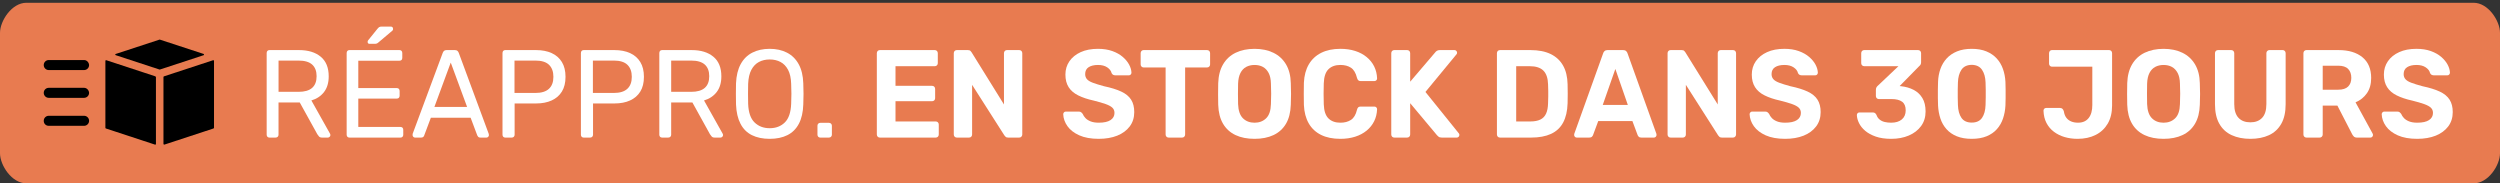 <?xml version="1.0" encoding="utf-8"?>
<!-- Generator: Adobe Illustrator 16.0.0, SVG Export Plug-In . SVG Version: 6.00 Build 0)  -->
<!DOCTYPE svg PUBLIC "-//W3C//DTD SVG 1.1//EN" "http://www.w3.org/Graphics/SVG/1.1/DTD/svg11.dtd">
<svg version="1.1" id="Calque_1" xmlns="http://www.w3.org/2000/svg" xmlns:xlink="http://www.w3.org/1999/xlink" x="0px" y="0px"
	 width="300px" height="22px" viewBox="0 0 300 22" enable-background="new 0 0 300 22" xml:space="preserve">
<rect x="0" y="0" width="300" height="22" fill="#333333" stroke="none"/>
<path fill="#E87B50" d="M300,18.387c0,1.443-1.416,3.613-3.16,3.613H3.16C1.415,22,0,19.83,0,18.387V3.946
	c0-1.443,1.415-3.613,3.16-3.613h293.68c1.744,0,3.16,2.17,3.16,3.613V18.387z"/>
<g>
	<g>
		<path fill="#FFFFFF" d="M32.335,16.51c-0.107,0-0.189-0.032-0.247-0.098C32.03,16.348,32,16.265,32,16.165V6.37
			c0-0.11,0.029-0.197,0.087-0.262s0.14-0.098,0.247-0.098h3.548c1.096,0,1.963,0.265,2.603,0.795c0.64,0.53,0.96,1.315,0.96,2.355
			c0,0.77-0.187,1.397-0.56,1.883c-0.373,0.484-0.88,0.822-1.52,1.012l2.239,3.99c0.029,0.06,0.044,0.115,0.044,0.165
			c0,0.08-0.032,0.149-0.095,0.21c-0.063,0.06-0.133,0.09-0.211,0.09h-0.698c-0.165,0-0.286-0.045-0.364-0.135
			s-0.146-0.181-0.204-0.271l-2.108-3.81h-2.545v3.87c0,0.1-0.032,0.183-0.095,0.247c-0.063,0.065-0.148,0.098-0.254,0.098H32.335z
			 M33.426,11.02h2.399c0.727,0,1.27-0.157,1.629-0.472c0.358-0.315,0.538-0.782,0.538-1.403c0-0.609-0.177-1.075-0.531-1.395
			c-0.354-0.32-0.899-0.48-1.636-0.48h-2.399V11.02z"/>
		<path fill="#FFFFFF" d="M41.933,16.51c-0.107,0-0.189-0.032-0.247-0.098c-0.058-0.064-0.087-0.147-0.087-0.247V6.37
			c0-0.11,0.029-0.197,0.087-0.262s0.14-0.098,0.247-0.098h6.006c0.107,0,0.189,0.033,0.248,0.098s0.087,0.152,0.087,0.262v0.57
			c0,0.11-0.029,0.195-0.087,0.255s-0.141,0.09-0.248,0.09h-4.944v3.285h4.625c0.106,0,0.189,0.033,0.247,0.098
			c0.059,0.065,0.087,0.153,0.087,0.262v0.555c0,0.101-0.029,0.183-0.087,0.248c-0.058,0.065-0.141,0.098-0.247,0.098h-4.625v3.404
			h5.061c0.106,0,0.189,0.03,0.247,0.091c0.058,0.06,0.087,0.145,0.087,0.255v0.585c0,0.1-0.029,0.183-0.087,0.247
			c-0.058,0.065-0.141,0.098-0.247,0.098H41.933z M44.347,5.26c-0.155,0-0.232-0.08-0.232-0.24c0-0.08,0.024-0.145,0.072-0.195
			l1.091-1.35c0.087-0.11,0.165-0.185,0.233-0.225c0.067-0.04,0.169-0.06,0.305-0.06h1.076c0.184,0,0.276,0.1,0.276,0.3
			c0,0.07-0.024,0.13-0.073,0.18l-1.687,1.425c-0.078,0.07-0.15,0.115-0.218,0.135s-0.155,0.03-0.262,0.03H44.347z"/>
		<path fill="#FFFFFF" d="M49.8,16.51c-0.078,0-0.146-0.03-0.204-0.09c-0.058-0.061-0.087-0.13-0.087-0.21
			c0-0.05,0.004-0.105,0.014-0.165L53.13,6.34c0.039-0.1,0.092-0.18,0.16-0.24s0.169-0.09,0.306-0.09h0.989
			c0.136,0,0.237,0.03,0.305,0.09s0.121,0.14,0.16,0.24l3.592,9.705c0.02,0.06,0.029,0.115,0.029,0.165
			c0,0.08-0.029,0.149-0.087,0.21c-0.058,0.06-0.126,0.09-0.204,0.09h-0.742c-0.116,0-0.201-0.03-0.254-0.09
			c-0.053-0.061-0.09-0.115-0.109-0.165l-0.8-2.13h-4.77l-0.8,2.13c-0.01,0.05-0.044,0.104-0.102,0.165
			c-0.058,0.06-0.146,0.09-0.262,0.09H49.8z M52.127,12.835h3.926L54.09,7.51L52.127,12.835z"/>
		<path fill="#FFFFFF" d="M60.634,16.51c-0.107,0-0.189-0.032-0.247-0.098c-0.058-0.064-0.087-0.147-0.087-0.247V6.37
			c0-0.11,0.029-0.197,0.087-0.262s0.14-0.098,0.247-0.098h3.694c0.717,0,1.34,0.12,1.869,0.36c0.528,0.24,0.938,0.598,1.229,1.073
			c0.291,0.475,0.436,1.067,0.436,1.777s-0.146,1.3-0.436,1.771c-0.291,0.47-0.701,0.824-1.229,1.064s-1.151,0.36-1.869,0.36h-2.574
			v3.75c0,0.1-0.031,0.183-0.094,0.247c-0.063,0.065-0.148,0.098-0.254,0.098H60.634z M61.74,11.154h2.516
			c0.717,0,1.255-0.164,1.614-0.495c0.358-0.33,0.538-0.81,0.538-1.44c0-0.62-0.175-1.1-0.523-1.44
			c-0.349-0.34-0.892-0.51-1.629-0.51H61.74V11.154z"/>
		<path fill="#FFFFFF" d="M70.043,16.51c-0.107,0-0.189-0.032-0.247-0.098c-0.058-0.064-0.087-0.147-0.087-0.247V6.37
			c0-0.11,0.029-0.197,0.087-0.262s0.14-0.098,0.247-0.098h3.694c0.717,0,1.34,0.12,1.869,0.36c0.528,0.24,0.938,0.598,1.229,1.073
			c0.291,0.475,0.436,1.067,0.436,1.777s-0.146,1.3-0.436,1.771c-0.291,0.47-0.701,0.824-1.229,1.064s-1.151,0.36-1.869,0.36h-2.574
			v3.75c0,0.1-0.031,0.183-0.094,0.247c-0.063,0.065-0.148,0.098-0.254,0.098H70.043z M71.148,11.154h2.516
			c0.717,0,1.255-0.164,1.614-0.495c0.358-0.33,0.538-0.81,0.538-1.44c0-0.62-0.175-1.1-0.523-1.44
			c-0.349-0.34-0.892-0.51-1.629-0.51h-2.516V11.154z"/>
		<path fill="#FFFFFF" d="M79.452,16.51c-0.107,0-0.189-0.032-0.247-0.098c-0.058-0.064-0.087-0.147-0.087-0.247V6.37
			c0-0.11,0.029-0.197,0.087-0.262s0.14-0.098,0.247-0.098H83c1.096,0,1.963,0.265,2.603,0.795c0.64,0.53,0.96,1.315,0.96,2.355
			c0,0.77-0.187,1.397-0.56,1.883c-0.373,0.484-0.88,0.822-1.52,1.012l2.239,3.99c0.029,0.06,0.044,0.115,0.044,0.165
			c0,0.08-0.032,0.149-0.095,0.21c-0.063,0.06-0.133,0.09-0.211,0.09h-0.698c-0.165,0-0.286-0.045-0.364-0.135
			s-0.146-0.181-0.204-0.271l-2.108-3.81h-2.545v3.87c0,0.1-0.032,0.183-0.095,0.247c-0.063,0.065-0.148,0.098-0.254,0.098H79.452z
			 M80.542,11.02h2.399c0.727,0,1.27-0.157,1.629-0.472c0.358-0.315,0.538-0.782,0.538-1.403c0-0.609-0.177-1.075-0.531-1.395
			c-0.354-0.32-0.899-0.48-1.636-0.48h-2.399V11.02z"/>
		<path fill="#FFFFFF" d="M92.365,16.66c-0.834,0-1.546-0.148-2.138-0.443c-0.591-0.294-1.047-0.75-1.367-1.364
			c-0.32-0.615-0.5-1.388-0.538-2.317c-0.01-0.44-0.015-0.863-0.015-1.268c0-0.405,0.005-0.828,0.015-1.268
			c0.039-0.92,0.225-1.688,0.56-2.303s0.8-1.075,1.396-1.38c0.596-0.305,1.292-0.458,2.086-0.458c0.786,0,1.476,0.152,2.072,0.458
			s1.064,0.765,1.403,1.38S96.365,9.08,96.394,10c0.02,0.44,0.029,0.862,0.029,1.268c0,0.404-0.01,0.827-0.029,1.268
			c-0.029,0.93-0.206,1.702-0.531,2.317c-0.325,0.614-0.783,1.07-1.374,1.364C93.897,16.512,93.189,16.66,92.365,16.66z
			 M92.365,15.385c0.737,0,1.34-0.229,1.811-0.69c0.47-0.459,0.725-1.204,0.764-2.234c0.019-0.45,0.029-0.853,0.029-1.208
			c0-0.354-0.01-0.752-0.029-1.192c-0.02-0.69-0.143-1.25-0.371-1.68c-0.228-0.43-0.531-0.745-0.909-0.945
			c-0.378-0.2-0.81-0.3-1.294-0.3s-0.916,0.1-1.294,0.3c-0.378,0.2-0.681,0.515-0.909,0.945c-0.228,0.43-0.356,0.99-0.385,1.68
			c-0.01,0.44-0.015,0.838-0.015,1.192c0,0.355,0.005,0.758,0.015,1.208c0.039,1.03,0.295,1.775,0.771,2.234
			C91.022,15.155,91.628,15.385,92.365,15.385z"/>
		<path fill="#FFFFFF" d="M98.43,16.51c-0.097,0-0.177-0.032-0.24-0.098c-0.063-0.064-0.095-0.147-0.095-0.247v-1.08
			c0-0.1,0.032-0.183,0.095-0.248c0.063-0.064,0.143-0.097,0.24-0.097h1.047c0.097,0,0.179,0.032,0.247,0.097
			c0.068,0.065,0.102,0.148,0.102,0.248v1.08c0,0.1-0.034,0.183-0.102,0.247c-0.068,0.065-0.15,0.098-0.247,0.098H98.43z"/>
		<path fill="#FFFFFF" d="M105.584,16.51c-0.106,0-0.194-0.035-0.262-0.105c-0.068-0.069-0.102-0.159-0.102-0.27v-9.75
			c0-0.11,0.034-0.2,0.102-0.27c0.068-0.07,0.155-0.105,0.262-0.105h6.588c0.106,0,0.194,0.035,0.262,0.105
			c0.068,0.07,0.102,0.16,0.102,0.27v1.2c0,0.1-0.034,0.185-0.102,0.255s-0.155,0.105-0.262,0.105h-4.712V10.3h4.392
			c0.106,0,0.194,0.035,0.262,0.105s0.102,0.16,0.102,0.27v1.11c0,0.1-0.034,0.185-0.102,0.255
			c-0.068,0.069-0.155,0.104-0.262,0.104h-4.392v2.431h4.828c0.107,0,0.194,0.035,0.262,0.104c0.068,0.07,0.102,0.16,0.102,0.271
			v1.185c0,0.11-0.034,0.2-0.102,0.27c-0.068,0.07-0.155,0.105-0.262,0.105H105.584z"/>
		<path fill="#FFFFFF" d="M114.818,16.51c-0.106,0-0.194-0.035-0.262-0.105c-0.068-0.069-0.102-0.159-0.102-0.27v-9.75
			c0-0.11,0.034-0.2,0.102-0.27c0.068-0.07,0.155-0.105,0.262-0.105h1.324c0.146,0,0.252,0.035,0.32,0.105
			c0.068,0.07,0.111,0.125,0.131,0.165l3.883,6.255v-6.15c0-0.11,0.034-0.2,0.102-0.27c0.068-0.07,0.15-0.105,0.248-0.105h1.483
			c0.106,0,0.194,0.035,0.262,0.105c0.067,0.07,0.102,0.16,0.102,0.27v9.75c0,0.1-0.034,0.188-0.102,0.263
			c-0.068,0.075-0.155,0.112-0.262,0.112h-1.338c-0.146,0-0.25-0.037-0.313-0.112s-0.109-0.128-0.138-0.157l-3.868-6.061v5.955
			c0,0.11-0.034,0.2-0.102,0.27c-0.068,0.07-0.155,0.105-0.262,0.105H114.818z"/>
		<path fill="#FFFFFF" d="M131.848,16.66c-0.931,0-1.708-0.141-2.334-0.42c-0.625-0.28-1.098-0.646-1.418-1.096
			s-0.49-0.93-0.509-1.439c0-0.08,0.029-0.152,0.087-0.218c0.058-0.065,0.131-0.098,0.218-0.098h1.556
			c0.126,0,0.223,0.027,0.291,0.083c0.067,0.055,0.131,0.122,0.189,0.202c0.068,0.17,0.177,0.335,0.327,0.495
			s0.356,0.292,0.618,0.397c0.262,0.104,0.586,0.157,0.974,0.157c0.63,0,1.103-0.104,1.418-0.314s0.473-0.495,0.473-0.855
			c0-0.26-0.085-0.47-0.254-0.63c-0.17-0.16-0.437-0.305-0.8-0.435c-0.364-0.13-0.846-0.271-1.447-0.421
			c-0.727-0.159-1.345-0.367-1.854-0.622s-0.892-0.585-1.149-0.99c-0.257-0.405-0.385-0.907-0.385-1.507s0.16-1.132,0.48-1.598
			c0.32-0.465,0.771-0.83,1.353-1.095c0.582-0.265,1.274-0.397,2.079-0.397c0.649,0,1.224,0.09,1.724,0.27
			c0.499,0.18,0.916,0.415,1.25,0.705s0.589,0.6,0.764,0.93c0.174,0.33,0.266,0.65,0.276,0.96c0,0.08-0.029,0.153-0.087,0.218
			s-0.131,0.097-0.218,0.097h-1.629c-0.097,0-0.184-0.02-0.262-0.06s-0.141-0.11-0.189-0.21c-0.058-0.26-0.23-0.487-0.516-0.682
			c-0.286-0.195-0.657-0.292-1.113-0.292c-0.475,0-0.851,0.09-1.127,0.27c-0.276,0.18-0.414,0.455-0.414,0.825
			c0,0.24,0.07,0.442,0.21,0.607s0.378,0.31,0.713,0.435c0.334,0.125,0.778,0.263,1.331,0.413c0.853,0.18,1.546,0.395,2.08,0.646
			c0.533,0.25,0.926,0.572,1.178,0.967c0.252,0.396,0.378,0.893,0.378,1.493c0,0.67-0.182,1.244-0.545,1.725
			c-0.364,0.479-0.863,0.848-1.498,1.103C133.43,16.532,132.691,16.66,131.848,16.66z"/>
		<path fill="#FFFFFF" d="M140.238,16.51c-0.107,0-0.194-0.035-0.262-0.105c-0.068-0.069-0.102-0.159-0.102-0.27v-8.04h-2.646
			c-0.097,0-0.18-0.035-0.247-0.105c-0.068-0.07-0.102-0.155-0.102-0.255v-1.35c0-0.11,0.034-0.2,0.102-0.27
			c0.067-0.07,0.15-0.105,0.247-0.105h7.62c0.106,0,0.194,0.035,0.262,0.105c0.068,0.07,0.102,0.16,0.102,0.27v1.35
			c0,0.1-0.034,0.185-0.102,0.255c-0.068,0.07-0.155,0.105-0.262,0.105h-2.632v8.04c0,0.11-0.034,0.2-0.102,0.27
			c-0.068,0.07-0.155,0.105-0.262,0.105H140.238z"/>
		<path fill="#FFFFFF" d="M150.549,16.66c-0.883,0-1.644-0.15-2.283-0.45c-0.64-0.3-1.14-0.753-1.498-1.357
			c-0.359-0.605-0.553-1.367-0.582-2.288c-0.01-0.43-0.015-0.857-0.015-1.282s0.005-0.857,0.015-1.297
			c0.029-0.9,0.225-1.658,0.589-2.272c0.363-0.615,0.868-1.078,1.512-1.388c0.645-0.31,1.398-0.465,2.262-0.465
			c0.853,0,1.601,0.155,2.246,0.465c0.646,0.31,1.152,0.772,1.521,1.388c0.367,0.615,0.561,1.373,0.58,2.272
			c0.02,0.44,0.029,0.873,0.029,1.297s-0.01,0.853-0.029,1.282c-0.029,0.921-0.223,1.683-0.58,2.288
			c-0.359,0.604-0.859,1.058-1.498,1.357C152.178,16.51,151.422,16.66,150.549,16.66z M150.549,14.725
			c0.562,0,1.025-0.178,1.388-0.532s0.555-0.923,0.574-1.702c0.02-0.44,0.029-0.853,0.029-1.238c0-0.385-0.01-0.792-0.029-1.222
			c-0.01-0.52-0.102-0.945-0.275-1.275c-0.176-0.33-0.404-0.572-0.691-0.728c-0.285-0.155-0.618-0.232-0.996-0.232
			s-0.713,0.078-1.004,0.232c-0.291,0.155-0.521,0.397-0.69,0.728c-0.17,0.33-0.264,0.755-0.284,1.275
			c-0.01,0.43-0.015,0.837-0.015,1.222c0,0.386,0.005,0.798,0.015,1.238c0.029,0.779,0.223,1.348,0.582,1.702
			S149.977,14.725,150.549,14.725z"/>
		<path fill="#FFFFFF" d="M160.846,16.66c-0.912,0-1.686-0.158-2.32-0.473c-0.635-0.315-1.127-0.775-1.477-1.38
			c-0.348-0.605-0.543-1.343-0.582-2.213c-0.01-0.41-0.014-0.85-0.014-1.319c0-0.471,0.004-0.92,0.014-1.351
			c0.039-0.86,0.236-1.592,0.59-2.198c0.354-0.604,0.852-1.067,1.49-1.387c0.641-0.32,1.406-0.48,2.299-0.48
			c0.648,0,1.24,0.085,1.773,0.255c0.533,0.17,0.994,0.415,1.381,0.735c0.389,0.32,0.689,0.695,0.902,1.125
			c0.213,0.43,0.33,0.91,0.35,1.44c0,0.09-0.031,0.165-0.096,0.225c-0.063,0.06-0.137,0.09-0.225,0.09h-1.658
			c-0.117,0-0.209-0.03-0.275-0.09c-0.068-0.06-0.123-0.16-0.16-0.3c-0.146-0.59-0.389-0.995-0.729-1.215
			c-0.338-0.22-0.76-0.33-1.264-0.33c-0.602,0-1.076,0.17-1.426,0.51c-0.35,0.34-0.539,0.905-0.566,1.695
			c-0.029,0.82-0.029,1.66,0,2.52c0.027,0.79,0.217,1.355,0.566,1.695s0.824,0.51,1.426,0.51c0.504,0,0.928-0.112,1.271-0.337
			c0.344-0.226,0.584-0.628,0.721-1.208c0.037-0.15,0.092-0.252,0.16-0.308c0.066-0.055,0.158-0.082,0.275-0.082h1.658
			c0.088,0,0.162,0.029,0.225,0.09c0.064,0.06,0.096,0.135,0.096,0.225c-0.02,0.53-0.137,1.011-0.35,1.44S164.389,15.35,164,15.67
			c-0.387,0.32-0.848,0.564-1.381,0.734S161.494,16.66,160.846,16.66z"/>
		<path fill="#FFFFFF" d="M167.316,16.51c-0.107,0-0.193-0.035-0.262-0.105c-0.068-0.069-0.102-0.159-0.102-0.27v-9.75
			c0-0.11,0.033-0.2,0.102-0.27c0.068-0.07,0.154-0.105,0.262-0.105h1.541c0.107,0,0.193,0.035,0.262,0.105
			c0.068,0.07,0.102,0.16,0.102,0.27v3.42l2.996-3.51c0.039-0.06,0.104-0.123,0.197-0.188c0.092-0.065,0.215-0.098,0.369-0.098h1.76
			c0.088,0,0.16,0.033,0.219,0.098s0.088,0.137,0.088,0.217c0,0.07-0.02,0.13-0.059,0.18l-3.738,4.53l4.014,4.979
			c0.039,0.04,0.059,0.101,0.059,0.18c0,0.081-0.029,0.153-0.086,0.218c-0.059,0.065-0.131,0.098-0.219,0.098h-1.818
			c-0.174,0-0.305-0.04-0.393-0.12s-0.145-0.135-0.174-0.165l-3.215-3.84v3.75c0,0.11-0.033,0.2-0.102,0.27
			c-0.068,0.07-0.154,0.105-0.262,0.105H167.316z"/>
		<path fill="#FFFFFF" d="M179.996,16.51c-0.105,0-0.193-0.035-0.262-0.105c-0.066-0.069-0.102-0.159-0.102-0.27v-9.75
			c0-0.11,0.035-0.2,0.102-0.27c0.068-0.07,0.156-0.105,0.262-0.105h3.65c0.971,0,1.779,0.158,2.43,0.473
			c0.648,0.315,1.146,0.775,1.49,1.38s0.525,1.353,0.545,2.243c0.01,0.44,0.016,0.825,0.016,1.155s-0.006,0.71-0.016,1.14
			c-0.029,0.931-0.209,1.7-0.537,2.311c-0.33,0.61-0.814,1.063-1.455,1.357s-1.439,0.442-2.4,0.442H179.996z M181.945,14.575h1.701
			c0.484,0,0.883-0.075,1.193-0.226c0.311-0.149,0.539-0.388,0.689-0.712c0.15-0.325,0.23-0.748,0.24-1.268
			c0.01-0.29,0.018-0.55,0.021-0.78c0.006-0.23,0.006-0.46,0-0.689c-0.004-0.23-0.012-0.485-0.021-0.766
			c-0.02-0.75-0.205-1.302-0.559-1.658c-0.355-0.354-0.9-0.532-1.637-0.532h-1.629V14.575z"/>
		<path fill="#FFFFFF" d="M189.201,16.51c-0.086,0-0.158-0.032-0.217-0.098c-0.059-0.064-0.088-0.137-0.088-0.218
			c0-0.05,0.006-0.095,0.016-0.135l3.461-9.645c0.029-0.11,0.086-0.205,0.174-0.285s0.209-0.12,0.363-0.12h1.861
			c0.154,0,0.277,0.04,0.363,0.12c0.088,0.08,0.146,0.175,0.176,0.285l3.461,9.645c0.01,0.04,0.014,0.085,0.014,0.135
			c0,0.081-0.029,0.153-0.088,0.218c-0.057,0.065-0.131,0.098-0.217,0.098h-1.514c-0.145,0-0.252-0.035-0.318-0.105
			c-0.068-0.069-0.111-0.135-0.131-0.194l-0.627-1.681h-4.1l-0.625,1.681c-0.02,0.06-0.064,0.125-0.131,0.194
			c-0.068,0.07-0.176,0.105-0.32,0.105H189.201z M192.328,12.595h3.012l-1.498-4.32L192.328,12.595z"/>
		<path fill="#FFFFFF" d="M200.473,16.51c-0.107,0-0.193-0.035-0.262-0.105c-0.068-0.069-0.102-0.159-0.102-0.27v-9.75
			c0-0.11,0.033-0.2,0.102-0.27c0.068-0.07,0.154-0.105,0.262-0.105h1.322c0.146,0,0.252,0.035,0.32,0.105
			c0.068,0.07,0.111,0.125,0.131,0.165l3.883,6.255v-6.15c0-0.11,0.035-0.2,0.102-0.27c0.068-0.07,0.15-0.105,0.248-0.105h1.482
			c0.107,0,0.195,0.035,0.262,0.105c0.068,0.07,0.104,0.16,0.104,0.27v9.75c0,0.1-0.035,0.188-0.104,0.263
			c-0.066,0.075-0.154,0.112-0.262,0.112h-1.338c-0.145,0-0.248-0.037-0.313-0.112c-0.063-0.075-0.109-0.128-0.137-0.157
			l-3.869-6.061v5.955c0,0.11-0.033,0.2-0.102,0.27c-0.068,0.07-0.156,0.105-0.262,0.105H200.473z"/>
		<path fill="#FFFFFF" d="M214.215,16.66c-0.93,0-1.709-0.141-2.334-0.42c-0.625-0.28-1.098-0.646-1.418-1.096
			s-0.49-0.93-0.51-1.439c0-0.08,0.029-0.152,0.088-0.218s0.131-0.098,0.219-0.098h1.557c0.125,0,0.223,0.027,0.289,0.083
			c0.068,0.055,0.131,0.122,0.189,0.202c0.068,0.17,0.178,0.335,0.328,0.495s0.355,0.292,0.617,0.397
			c0.262,0.104,0.586,0.157,0.975,0.157c0.631,0,1.104-0.104,1.418-0.314s0.473-0.495,0.473-0.855c0-0.26-0.086-0.47-0.254-0.63
			c-0.17-0.16-0.438-0.305-0.801-0.435s-0.846-0.271-1.447-0.421c-0.727-0.159-1.344-0.367-1.854-0.622s-0.893-0.585-1.148-0.99
			c-0.258-0.405-0.387-0.907-0.387-1.507s0.16-1.132,0.48-1.598c0.32-0.465,0.771-0.83,1.354-1.095
			c0.58-0.265,1.273-0.397,2.078-0.397c0.65,0,1.225,0.09,1.725,0.27c0.498,0.18,0.916,0.415,1.25,0.705s0.59,0.6,0.764,0.93
			s0.266,0.65,0.275,0.96c0,0.08-0.029,0.153-0.086,0.218c-0.059,0.065-0.131,0.097-0.219,0.097h-1.629
			c-0.098,0-0.184-0.02-0.262-0.06s-0.141-0.11-0.189-0.21c-0.057-0.26-0.23-0.487-0.516-0.682
			c-0.287-0.195-0.656-0.292-1.113-0.292c-0.475,0-0.85,0.09-1.127,0.27c-0.275,0.18-0.414,0.455-0.414,0.825
			c0,0.24,0.07,0.442,0.211,0.607s0.379,0.31,0.713,0.435c0.334,0.125,0.777,0.263,1.33,0.413c0.854,0.18,1.547,0.395,2.08,0.646
			c0.533,0.25,0.926,0.572,1.178,0.967c0.252,0.396,0.379,0.893,0.379,1.493c0,0.67-0.182,1.244-0.547,1.725
			c-0.363,0.479-0.861,0.848-1.496,1.103C215.797,16.532,215.059,16.66,214.215,16.66z"/>
		<path fill="#FFFFFF" d="M226.939,16.66c-0.717,0-1.334-0.091-1.848-0.271s-0.936-0.41-1.264-0.689
			c-0.33-0.28-0.578-0.588-0.742-0.923c-0.166-0.335-0.252-0.657-0.262-0.968c0-0.09,0.029-0.165,0.088-0.225
			c0.057-0.061,0.131-0.09,0.217-0.09h1.6c0.107,0,0.193,0.022,0.262,0.067s0.131,0.122,0.189,0.232
			c0.078,0.23,0.203,0.415,0.379,0.555c0.174,0.141,0.379,0.238,0.617,0.293s0.492,0.082,0.764,0.082c0.543,0,0.969-0.13,1.279-0.39
			s0.465-0.625,0.465-1.095c0-0.48-0.145-0.825-0.436-1.035s-0.703-0.315-1.236-0.315h-1.555c-0.098,0-0.18-0.035-0.248-0.104
			c-0.068-0.07-0.102-0.155-0.102-0.256v-0.734c0-0.12,0.021-0.22,0.064-0.3c0.045-0.08,0.09-0.14,0.139-0.18l2.502-2.37h-4.102
			c-0.107,0-0.193-0.035-0.262-0.105s-0.102-0.155-0.102-0.255v-1.2c0-0.11,0.033-0.2,0.102-0.27
			c0.068-0.07,0.154-0.105,0.262-0.105h6.457c0.105,0,0.193,0.035,0.262,0.105c0.068,0.07,0.102,0.16,0.102,0.27v1.08
			c0,0.11-0.02,0.203-0.059,0.277c-0.039,0.075-0.086,0.133-0.145,0.172l-2.371,2.415l0.146,0.015c0.57,0.06,1.08,0.205,1.525,0.435
			c0.447,0.23,0.799,0.559,1.055,0.983c0.258,0.425,0.387,0.962,0.387,1.612c0,0.68-0.18,1.265-0.539,1.755
			s-0.848,0.867-1.469,1.133C228.441,16.527,227.734,16.66,226.939,16.66z"/>
		<path fill="#FFFFFF" d="M236.609,16.66c-0.697,0-1.297-0.104-1.795-0.308c-0.5-0.205-0.912-0.49-1.236-0.855
			c-0.326-0.364-0.568-0.79-0.729-1.274c-0.16-0.485-0.254-1.003-0.283-1.553c-0.01-0.271-0.018-0.572-0.021-0.907
			c-0.006-0.335-0.006-0.673,0-1.013c0.004-0.34,0.012-0.65,0.021-0.93c0.02-0.55,0.113-1.065,0.283-1.545s0.42-0.9,0.75-1.26
			c0.33-0.36,0.744-0.642,1.242-0.847c0.5-0.205,1.09-0.308,1.768-0.308s1.266,0.103,1.76,0.308s0.906,0.487,1.236,0.847
			c0.33,0.36,0.578,0.78,0.748,1.26s0.27,0.995,0.299,1.545c0.01,0.28,0.018,0.59,0.021,0.93c0.006,0.34,0.006,0.678,0,1.013
			c-0.004,0.335-0.012,0.637-0.021,0.907c-0.029,0.55-0.127,1.067-0.291,1.553c-0.164,0.484-0.41,0.91-0.734,1.274
			c-0.324,0.365-0.736,0.65-1.236,0.855C237.891,16.557,237.297,16.66,236.609,16.66z M236.609,14.71c0.563,0,0.975-0.19,1.236-0.57
			s0.402-0.895,0.422-1.545c0.01-0.29,0.018-0.59,0.021-0.9c0.006-0.31,0.006-0.62,0-0.93c-0.004-0.31-0.012-0.6-0.021-0.87
			c-0.02-0.62-0.16-1.125-0.422-1.515c-0.262-0.39-0.674-0.59-1.236-0.6c-0.572,0.01-0.986,0.21-1.242,0.6
			c-0.258,0.39-0.396,0.895-0.416,1.515c-0.01,0.27-0.016,0.561-0.021,0.87c-0.004,0.31-0.004,0.62,0,0.93
			c0.006,0.311,0.012,0.61,0.021,0.9c0.02,0.65,0.16,1.165,0.422,1.545S236.047,14.71,236.609,14.71z"/>
		<path fill="#FFFFFF" d="M249.305,16.66c-0.543,0-1.057-0.07-1.541-0.21c-0.484-0.141-0.916-0.353-1.295-0.638
			c-0.377-0.285-0.676-0.638-0.895-1.058c-0.217-0.42-0.336-0.91-0.355-1.47c0-0.091,0.029-0.168,0.086-0.232
			c0.059-0.065,0.137-0.098,0.234-0.098h1.656c0.127,0,0.227,0.035,0.299,0.104c0.072,0.07,0.129,0.17,0.168,0.3
			c0.047,0.32,0.15,0.58,0.305,0.78s0.352,0.348,0.59,0.442c0.236,0.096,0.506,0.143,0.807,0.143c0.553,0,0.977-0.185,1.271-0.555
			c0.297-0.37,0.443-0.895,0.443-1.575v-4.59h-4.842c-0.098,0-0.18-0.035-0.248-0.105c-0.066-0.07-0.102-0.155-0.102-0.255v-1.26
			c0-0.11,0.035-0.2,0.102-0.27c0.068-0.07,0.15-0.105,0.248-0.105h6.85c0.105,0,0.193,0.035,0.262,0.105
			c0.068,0.07,0.102,0.16,0.102,0.27v6.27c0,0.86-0.174,1.588-0.523,2.183c-0.35,0.596-0.834,1.048-1.455,1.357
			C250.852,16.505,250.129,16.66,249.305,16.66z"/>
		<path fill="#FFFFFF" d="M259.631,16.66c-0.883,0-1.645-0.15-2.283-0.45c-0.641-0.3-1.141-0.753-1.498-1.357
			c-0.359-0.605-0.553-1.367-0.582-2.288c-0.01-0.43-0.016-0.857-0.016-1.282s0.006-0.857,0.016-1.297
			c0.029-0.9,0.225-1.658,0.588-2.272c0.365-0.615,0.869-1.078,1.514-1.388c0.645-0.31,1.398-0.465,2.262-0.465
			c0.852,0,1.602,0.155,2.246,0.465c0.645,0.31,1.15,0.772,1.52,1.388c0.369,0.615,0.563,1.373,0.582,2.272
			c0.02,0.44,0.029,0.873,0.029,1.297s-0.01,0.853-0.029,1.282c-0.029,0.921-0.223,1.683-0.582,2.288
			c-0.359,0.604-0.857,1.058-1.498,1.357C261.26,16.51,260.502,16.66,259.631,16.66z M259.631,14.725
			c0.561,0,1.025-0.178,1.389-0.532s0.555-0.923,0.574-1.702c0.02-0.44,0.029-0.853,0.029-1.238c0-0.385-0.01-0.792-0.029-1.222
			c-0.01-0.52-0.102-0.945-0.277-1.275c-0.174-0.33-0.404-0.572-0.689-0.728c-0.287-0.155-0.619-0.232-0.996-0.232
			c-0.379,0-0.713,0.078-1.004,0.232c-0.291,0.155-0.521,0.397-0.691,0.728s-0.264,0.755-0.283,1.275
			c-0.01,0.43-0.014,0.837-0.014,1.222c0,0.386,0.004,0.798,0.014,1.238c0.029,0.779,0.223,1.348,0.582,1.702
			C258.592,14.547,259.059,14.725,259.631,14.725z"/>
		<path fill="#FFFFFF" d="M270.043,16.66c-0.854,0-1.6-0.148-2.24-0.443c-0.641-0.294-1.135-0.75-1.482-1.364
			c-0.35-0.615-0.523-1.397-0.523-2.348v-6.12c0-0.11,0.033-0.2,0.102-0.27c0.066-0.07,0.154-0.105,0.262-0.105h1.584
			c0.107,0,0.195,0.035,0.262,0.105c0.068,0.07,0.102,0.16,0.102,0.27v6.105c0,0.739,0.17,1.289,0.51,1.649s0.814,0.54,1.426,0.54
			c0.6,0,1.07-0.18,1.41-0.54s0.51-0.91,0.51-1.649V6.385c0-0.11,0.035-0.2,0.107-0.27c0.074-0.07,0.158-0.105,0.256-0.105h1.6
			c0.096,0,0.178,0.035,0.246,0.105c0.068,0.07,0.102,0.16,0.102,0.27v6.12c0,0.95-0.174,1.732-0.523,2.348
			c-0.348,0.614-0.838,1.07-1.469,1.364C271.652,16.512,270.904,16.66,270.043,16.66z"/>
		<path fill="#FFFFFF" d="M276.775,16.51c-0.107,0-0.193-0.035-0.262-0.105c-0.068-0.069-0.102-0.159-0.102-0.27v-9.75
			c0-0.11,0.033-0.2,0.102-0.27c0.068-0.07,0.154-0.105,0.262-0.105h3.854c1.211,0,2.166,0.288,2.865,0.862
			c0.697,0.575,1.047,1.403,1.047,2.483c0,0.73-0.17,1.34-0.51,1.83c-0.34,0.49-0.795,0.855-1.367,1.095l2.051,3.75
			c0.029,0.061,0.045,0.115,0.045,0.165c0,0.081-0.029,0.153-0.088,0.218c-0.059,0.065-0.131,0.098-0.219,0.098h-1.613
			c-0.176,0-0.307-0.047-0.393-0.143c-0.088-0.095-0.15-0.183-0.189-0.263l-1.773-3.435h-1.76v3.465c0,0.11-0.035,0.2-0.104,0.27
			c-0.066,0.07-0.154,0.105-0.262,0.105H276.775z M278.725,10.765h1.861c0.533,0,0.928-0.125,1.184-0.375
			c0.258-0.25,0.387-0.6,0.387-1.05c0-0.45-0.127-0.805-0.379-1.065s-0.648-0.39-1.191-0.39h-1.861V10.765z"/>
		<path fill="#FFFFFF" d="M290.066,16.66c-0.93,0-1.709-0.141-2.334-0.42c-0.625-0.28-1.098-0.646-1.418-1.096
			s-0.49-0.93-0.51-1.439c0-0.08,0.029-0.152,0.088-0.218s0.131-0.098,0.219-0.098h1.557c0.125,0,0.223,0.027,0.289,0.083
			c0.068,0.055,0.131,0.122,0.189,0.202c0.068,0.17,0.178,0.335,0.328,0.495s0.355,0.292,0.617,0.397
			c0.262,0.104,0.586,0.157,0.975,0.157c0.631,0,1.104-0.104,1.418-0.314s0.473-0.495,0.473-0.855c0-0.26-0.086-0.47-0.254-0.63
			c-0.17-0.16-0.438-0.305-0.801-0.435s-0.846-0.271-1.447-0.421c-0.727-0.159-1.344-0.367-1.854-0.622s-0.893-0.585-1.148-0.99
			c-0.258-0.405-0.387-0.907-0.387-1.507s0.16-1.132,0.48-1.598c0.32-0.465,0.771-0.83,1.354-1.095
			c0.58-0.265,1.273-0.397,2.078-0.397c0.65,0,1.225,0.09,1.725,0.27c0.498,0.18,0.916,0.415,1.25,0.705s0.59,0.6,0.764,0.93
			s0.266,0.65,0.275,0.96c0,0.08-0.029,0.153-0.086,0.218c-0.059,0.065-0.131,0.097-0.219,0.097h-1.629
			c-0.098,0-0.184-0.02-0.262-0.06s-0.141-0.11-0.189-0.21c-0.057-0.26-0.23-0.487-0.516-0.682
			c-0.287-0.195-0.656-0.292-1.113-0.292c-0.475,0-0.85,0.09-1.127,0.27c-0.275,0.18-0.414,0.455-0.414,0.825
			c0,0.24,0.07,0.442,0.211,0.607s0.379,0.31,0.713,0.435c0.334,0.125,0.777,0.263,1.33,0.413c0.854,0.18,1.547,0.395,2.08,0.646
			c0.533,0.25,0.926,0.572,1.178,0.967c0.252,0.396,0.379,0.893,0.379,1.493c0,0.67-0.182,1.244-0.547,1.725
			c-0.363,0.479-0.861,0.848-1.496,1.103C291.648,16.532,290.91,16.66,290.066,16.66z"/>
	</g>
</g>
<g>
	<path d="M18.647,9.162l-5.892-1.936c-0.065-0.022-0.108,0.021-0.108,0.086v8.023c0,0.043,0.022,0.063,0.065,0.084l5.893,1.937
		c0.043,0.021,0.107-0.021,0.107-0.087V9.247C18.691,9.205,18.669,9.183,18.647,9.162L18.647,9.162z"/>
	<path d="M24.433,6.473l-5.248-1.72h-0.042l-5.248,1.72c-0.086,0.021-0.086,0.129,0,0.151l5.248,1.721h0.042l5.248-1.721
		C24.498,6.624,24.498,6.516,24.433,6.473z"/>
	<path d="M25.573,7.226L19.68,9.161c-0.042,0.021-0.064,0.043-0.064,0.086v8.021c0,0.064,0.064,0.087,0.107,0.087l5.894-1.937
		c0.043-0.021,0.064-0.043,0.064-0.084V7.312C25.681,7.248,25.616,7.204,25.573,7.226L25.573,7.226z"/>
	<path d="M10.088,7.204H5.851c-0.322,0-0.602,0.258-0.602,0.603c0,0.323,0.258,0.602,0.602,0.602h4.237
		c0.323,0,0.603-0.257,0.603-0.602C10.669,7.483,10.411,7.204,10.088,7.204L10.088,7.204z"/>
	<path d="M10.088,10.538H5.851c-0.322,0-0.602,0.257-0.602,0.602c0,0.322,0.258,0.602,0.602,0.602h4.237
		c0.323,0,0.603-0.258,0.603-0.602C10.669,10.817,10.411,10.538,10.088,10.538L10.088,10.538z"/>
	<path d="M10.088,13.894H5.851c-0.322,0-0.602,0.258-0.602,0.602c0,0.345,0.258,0.603,0.602,0.603h4.237
		c0.323,0,0.603-0.258,0.603-0.603C10.69,14.151,10.411,13.894,10.088,13.894z"/>
</g>
</svg>
